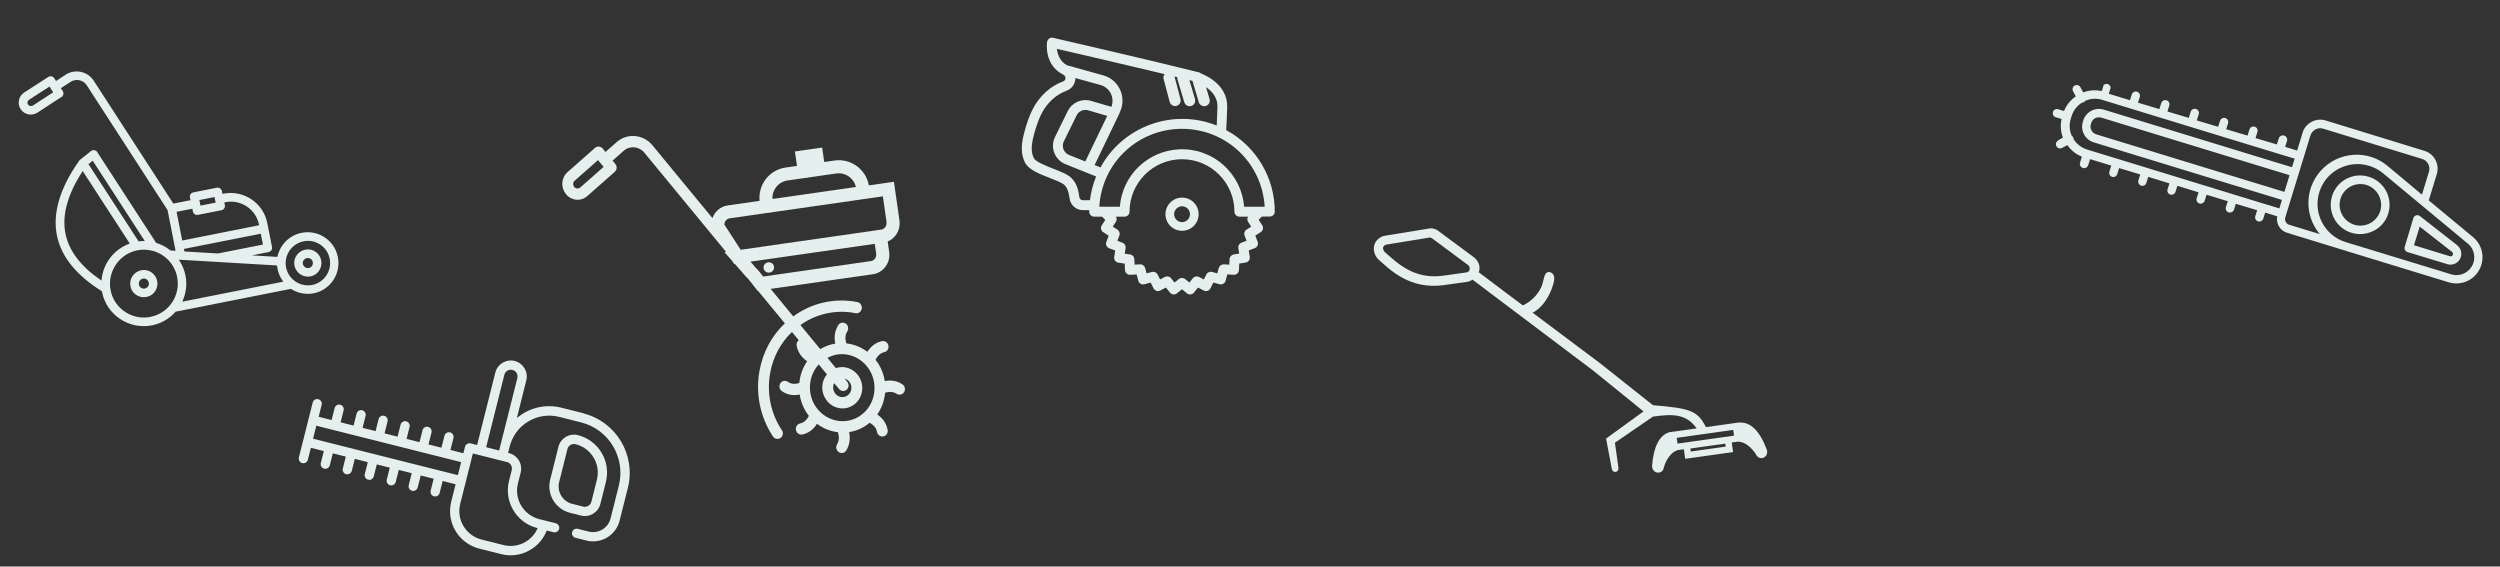 <?xml version="1.0" encoding="UTF-8"?><svg id="b" xmlns="http://www.w3.org/2000/svg" width="556" height="126" viewBox="0 0 556 126"><rect x="0" y="0" width="556" height="126" fill="#333333" stroke="none"/><g><path d="m193.22,41.18c-.66-3.56-4.02-6-7.64-5.48l-2.27.33-.46-3.21-6.06.87.46,3.21-2.53.36c-3.62.52-6.15,3.81-5.79,7.41l-7.1,1.02c-1.61.23-2.86,1.36-3.38,2.82l-13.33-16.18c-2.05-2.48-5.64-2.8-7.99-.71l-2.47,2.18-.63-.76c-.43-.53-1.2-.59-1.7-.15l-6.11,5.39c-.69.61-1.1,1.46-1.15,2.39-.06.92.24,1.83.82,2.54.56.69,1.4,1.13,2.3,1.21.18.02.37.01.55,0,.7-.06,1.37-.35,1.89-.83l6.09-5.37c.24-.21.39-.52.42-.85.02-.33-.08-.66-.29-.91l-.61-.74,2.47-2.18c1.35-1.2,3.41-1.01,4.59.41l18.18,22.08-.36.05,1.71,1.94.45.69.14-.02,1.89,2.14c.55.68.74.87.95,1.06.05.05.12.11.28.3l.18.22c.24.29.6.76,1.21,1.55l.52.68h.1s6,7.27,6,7.27c-2.92,2.77-4.9,6.43-5.64,10.57-.91,5.1.15,10.27,2.98,14.57.1.16.24.29.4.39.3.18.64.21.95.13.3-.08.56-.28.72-.57.27-.5.19-1.11-.19-1.5-2.39-3.71-3.27-8.16-2.49-12.53.64-3.57,2.34-6.73,4.85-9.14l1.51,1.83c-.37.28-.57.78-.46,1.28.3,1.42,1.09,2.56,2.33,3.41-.99,1.42-1.57,3.09-1.74,4.83-1.34.41-2.08.06-2.55-.26-.55-.39-1.3-.25-1.67.32-.37.57-.22,1.35.33,1.74,1.16.82,2.48,1.07,3.96.76.2,1.26.62,2.5,1.3,3.66.23.39.49.75.76,1.09-.66,1.26-1.42,1.57-1.96,1.69-.66.14-1.06.8-.92,1.48.14.68.79,1.11,1.44.97.1-.02.19-.05.29-.07,1.2-.34,2.19-1.11,2.95-2.31,1.38,1.04,2.99,1.68,4.66,1.88.31,1.03.26,1.92-.2,2.7-.35.58-.17,1.36.4,1.73.3.19.65.24.96.15.28-.08.53-.26.7-.54.54-.9.99-2.27.63-4.08.36-.06.71-.12,1.07-.22h0c.86-.24,1.69-.61,2.48-1.11.36-.22.69-.48,1-.74,1.24.68,1.54,1.47,1.64,2.03.13.68.76,1.13,1.41,1.01.03,0,.07-.01.1-.02.6-.17.98-.79.86-1.43-.26-1.42-1.04-2.57-2.31-3.43.99-1.42,1.59-3.1,1.75-4.84.99-.3,1.84-.23,2.57.24.3.19.64.24.96.15.28-.08.54-.26.7-.54.35-.59.17-1.36-.4-1.73-1.17-.76-2.48-.99-3.9-.7-.2-1.26-.62-2.5-1.31-3.66-.23-.39-.49-.74-.76-1.08.49-.94,1.15-1.52,1.95-1.7.66-.13,1.06-.8.92-1.48-.14-.68-.79-1.11-1.44-.97-.99.21-2.25.82-3.24,2.37-1.39-1.04-3-1.68-4.67-1.87-.43-1.38-.1-2.18.21-2.68.36-.58.2-1.35-.36-1.73-.56-.38-1.31-.22-1.66.36-.76,1.22-.97,2.59-.66,4.1-1.15.18-2.28.59-3.34,1.23l-4.41-5.36s.04-.03.06-.04c3.53-2.51,7.97-3.45,12.18-2.6.66.13,1.28-.31,1.4-.99.12-.68-.31-1.34-.97-1.47-4.84-.98-9.94.11-13.99,2.99-.09.06-.17.14-.26.2l-5.04-6.13,22.75-3.26c2.34-.33,3.96-2.56,3.61-4.95l-.33-2.33c1.78-.73,2.91-2.63,2.62-4.67l-1.23-8.61-5.57.8Zm-18.09-1.04l10.87-1.56c2.02-.29,3.91,1.04,4.35,3.01l-18.54,2.66c-.14-2.01,1.3-3.82,3.33-4.11Zm-46.09,1.55c-.19.17-.43.25-.68.23-.25-.02-.48-.14-.63-.32-.18-.22-.27-.48-.25-.75.02-.26.13-.5.32-.66l5.2-4.58,1.24,1.51-5.19,4.58Zm56.29,44.05c.04-.19.11-.36.2-.52l1.07,1.3c.27.32.65.47,1.03.44h0c.24-.02.48-.12.67-.29.51-.44.56-1.23.13-1.76l-.58-.71c.48.14.92.46,1.21.94.27.46.36,1.03.24,1.58-.12.55-.44,1-.9,1.29-.46.29-1.01.38-1.54.25-.53-.13-.97-.47-1.25-.95-.3-.48-.39-1.03-.27-1.57Zm.03-6.72c2.99-.84,6.32.43,8.06,3.34,1.8,3.05,1.26,6.9-1.08,9.24-.02.02-.04.04-.06.06-.35.34-.74.65-1.17.92-2.89,1.85-6.57,1.27-8.89-1.15-.03-.03-.05-.06-.08-.08-.35-.38-.67-.8-.95-1.26-1.74-2.96-1.28-6.68.9-9.04l1.82,2.22c-.44.55-.78,1.2-.93,1.91-.26,1.2-.05,2.42.59,3.46.61,1.03,1.59,1.77,2.75,2.06.74.19,1.5.18,2.21-.02.4-.11.78-.28,1.14-.51,1.01-.63,1.71-1.64,1.98-2.84.27-1.19.07-2.43-.55-3.48-1.16-1.88-3.3-2.64-5.2-1.99l-1.87-2.27c.43-.23.88-.42,1.33-.55Zm9.5-22.62c.12.81-.4,1.55-1.14,1.66l-23.98,3.44c-1.02-1.32-1.24-1.54-1.51-1.78-.09-.08-.19-.17-.68-.78l-.66-.75,27.66-3.96.31,2.17Zm2.29-7c.12.81-.4,1.55-1.14,1.66l-31.28,4.49-3.63-5.6c.02-.7.5-1.29,1.16-1.39l34.09-4.89.82,5.73Z" fill="#e4efee"/><path d="m171.15,60.62c.64-.09,1.09-.68,1-1.31s-.68-1.07-1.33-.97-1.09.68-1,1.31.68,1.07,1.33.97Z" fill="#e4efee"/></g><g><path d="m538.14,50.4l7.18,5.61c.25.18.31.52.13.77-.14.2-.39.28-.62.2l-7.96-2.44,1.27-4.14Zm-2.71,5.66l8.85,2.69c.56.18,1.18.14,1.71-.11l.13-.06c1.18-.63,1.62-2.1.99-3.28-.16-.3-.39-.57-.66-.78l-8.26-6.46c-.24-.19-.56-.25-.85-.16-.29.09-.52.32-.61.62l-1.92,6.37c-.16.49.12,1.01.61,1.17,0,0,0,0,0,0" fill="#e4efee"/><path d="m529.38,46.89c-.36,1.18-1.17,2.16-2.26,2.75-1.09.57-2.36.7-3.53.34-2.43-.76-3.79-3.33-3.07-5.77.36-1.18,1.18-2.16,2.26-2.74l.25-.12c1.03-.47,2.2-.55,3.28-.21,2.42.76,3.78,3.32,3.07,5.75m-2.54-7.57c-3.44-1.08-7.1.82-8.18,4.26-1.09,3.43.82,7.1,4.25,8.18,1.56.49,3.25.38,4.73-.31l.36-.16c1.53-.8,2.67-2.19,3.16-3.84,1.04-3.44-.89-7.07-4.32-8.13" fill="#e4efee"/><path d="m460.53,26.45l.2-.64c.38-1.24,1.2-2.29,2.29-2.98.13,0,.25-.03.36-.08l.05-.02c.13-.07.24-.18.32-.3,1.18-.53,2.51-.61,3.75-.24l.31.1,6.49,1.99,13,3.98,12.99,3.97,6.48,1.98,3.56,1.07-.6,1.91-41.86-12.81c-1.93-.59-3.97.5-4.56,2.43l-.09.28c-.59,1.94.5,3.98,2.43,4.57l41.85,12.8-.57,1.88-3.57-1.07-25.94-7.96-6.47-1.98-6.48-1.98-.32-.1c-1.24-.39-2.3-1.21-2.99-2.31,0-.14-.03-.28-.09-.41-.08-.13-.18-.23-.31-.31-.52-1.18-.61-2.52-.23-3.76m47.53,16.22l-41.87-12.81c-.94-.3-1.47-1.3-1.19-2.24l.09-.28c.14-.46.45-.84.87-1.07.42-.21.91-.26,1.37-.12l41.86,12.8-1.14,3.72Zm5.79-12.55c.17-.58.57-1.06,1.1-1.35l.13-.06c.51-.23,1.08-.27,1.61-.1l22,6.73c1.2.37,1.88,1.64,1.51,2.84,0,0,0,0,0,0l-1.56,5.1-7.44-6.22c-4.46-3.91-11.24-3.46-15.15,1-3.5,3.99-3.55,9.94-.13,13.99l-6.79-2.07c-.7-.21-1.09-.94-.88-1.63,0,0,0,0,0-.01l1.3-4.25,1.14-3.7,3.15-10.27Zm34.66,23.76l.24.2c1.3,1.01,1.84,2.72,1.36,4.29-.65,2.09-2.86,3.26-4.95,2.63l-23.47-7.16c-4.69-1.44-7.32-6.41-5.88-11.1.69-2.25,2.24-4.13,4.32-5.23l.48-.22c1.97-.91,4.21-1.06,6.29-.42,1.13.34,2.18.9,3.1,1.66l18.51,15.36Zm-90.76-22.65c-.46.23-.65.79-.42,1.25.23.46.79.65,1.25.42l.05-.02,1.15-.62c.8,1.15,1.92,2.05,3.23,2.57l-.41,1.35c-.15.49.13,1.01.62,1.16.49.16,1.01-.1,1.18-.59,0-.02,0-.03.02-.05l.42-1.32,4.71,1.44-.42,1.32c-.16.49.1,1.01.59,1.18,0,0,0,0,0,0,.49.15,1.01-.13,1.16-.62l.41-1.33,4.7,1.42-.42,1.33c-.15.49.13,1.01.62,1.16.22.07.45.06.66-.04.24-.11.43-.32.5-.58l.42-1.33,4.71,1.44-.42,1.33c-.15.49.13,1.01.62,1.16.22.06.45.05.65-.04.24-.11.42-.32.5-.57l.41-1.33,4.71,1.44-.42,1.33c-.15.49.13,1.01.62,1.16.22.06.45.05.66-.05.24-.11.43-.32.51-.57l.42-1.33,4.71,1.44-.42,1.33c-.15.49.13,1.01.62,1.16.22.06.45.05.65-.04.24-.1.43-.29.52-.54l.42-1.33,4.75,1.42-.42,1.33c-.15.49.13,1.01.63,1.16.22.07.45.05.65-.05.24-.11.43-.32.5-.58l.42-1.32,2.68.82c-.32,1.59.61,3.17,2.16,3.65l12.49,3.84,23.46,7.18c1.36.42,2.83.33,4.13-.27l.32-.15c2.84-1.51,3.92-5.05,2.41-7.89-.38-.72-.92-1.36-1.57-1.86l-9.7-8.04,1.79-5.85c.67-2.18-.56-4.5-2.74-5.17t0,0l-21.96-6.75c-2.18-.67-4.49.55-5.16,2.73,0,0,0,.01,0,.02l-1.2,3.94-2.67-.83.42-1.33c.14-.51-.15-1.04-.66-1.18-.51-.14-1.04.15-1.18.66l-.42,1.32-4.75-1.42.42-1.32c.18-.48-.07-1.02-.55-1.2-.48-.18-1.02.07-1.19.55-.01.03-.02.06-.03.09l-.42,1.33-4.75-1.42.42-1.33c.15-.49-.13-1.01-.62-1.16-.49-.15-1.01.13-1.17.62l-.42,1.33-4.75-1.42.42-1.33c.18-.48-.07-1.02-.55-1.2-.48-.18-1.02.07-1.2.55-.01.03-.02.06-.03.09l-.42,1.33-4.75-1.42.42-1.33c.15-.49-.13-1.02-.62-1.16-.49-.15-1.02.13-1.17.62l-.42,1.33-4.75-1.42.41-1.33c.13-.5-.18-1.01-.68-1.13-.46-.12-.94.13-1.1.58l-.42,1.33-4.71-1.44.42-1.33c-.04-.51-.49-.89-1.01-.85-.21.02-.4.1-.55.24l-.41,1.35c-1.38-.31-2.81-.21-4.13.29l-.62-1.14c-.24-.46-.81-.63-1.26-.39-.46.24-.63.8-.39,1.26l.61,1.16c-1.17.8-2.08,1.93-2.61,3.25l-1.35-.41c-.5-.13-1.01.18-1.13.68-.12.46.13.94.58,1.1l1.35.41c-.3,1.38-.2,2.81.3,4.13l-1.09.62Z" fill="#e4efee"/></g><g><path d="m112.73,102.74c.38.1.71.34.91.68.2.33.26.74.17,1.13l-.61,2.44c-1.14,4.53,1.61,9.19,6.12,10.4l.26.07-.12.25c-1.33,2.79-4.48,4.26-7.48,3.51l-4.89-1.23c-3.49-.88-5.62-4.43-4.74-7.92l2.82-11.22,7.55,1.9Zm-.56-19.39c.2-.79,1.01-1.28,1.81-1.08s1.28,1.01,1.08,1.81l-4.05,16.11-2.89-.73,4.05-16.11Zm-10.34,22.32l-32.21-8.1.73-2.89,32.21,8.1-.73,2.89Zm27.91-13.77l-4.89-1.23c-3.27-.82-6.69-.13-9.39,1.9l-.51.39,2.1-8.37c.48-1.9-.68-3.83-2.58-4.31s-3.83.68-4.31,2.58l-4.05,16.11-1.44-.36c-.55-.14-1.11.2-1.25.75l-.36,1.44-2.88-.73.67-2.66c.14-.55-.2-1.11-.75-1.25s-1.11.2-1.25.75l-.67,2.66-2.88-.73.67-2.66c.14-.55-.2-1.11-.75-1.25s-1.11.2-1.25.75l-.67,2.66-2.88-.73.67-2.66c.14-.55-.2-1.11-.75-1.25s-1.11.2-1.25.75l-.67,2.66-2.89-.73.67-2.66c.14-.55-.2-1.11-.75-1.25s-1.11.2-1.25.75l-.67,2.66-2.89-.73.67-2.66c.14-.55-.2-1.11-.75-1.25s-1.11.2-1.25.75l-.67,2.66-2.89-.73.67-2.66c.14-.55-.2-1.11-.75-1.25s-1.11.2-1.25.75l-.67,2.66-2.88-.73.67-2.66c.14-.55-.2-1.11-.75-1.25s-1.11.2-1.25.75l-3.07,12.22c-.14.55.2,1.11.75,1.25s1.11-.2,1.25-.75l.67-2.66,2.88.73-.67,2.66c-.14.55.2,1.11.75,1.25s1.11-.2,1.25-.75l.67-2.66,2.89.73-.67,2.66c-.14.55.2,1.11.75,1.25s1.11-.2,1.25-.75l.67-2.66,2.89.73-.67,2.66c-.14.55.2,1.11.75,1.25s1.11-.2,1.25-.75l.67-2.66,2.89.73-.67,2.66c-.14.55.2,1.11.75,1.25s1.11-.2,1.25-.75l.67-2.66,2.88.73-.67,2.66c-.14.55.2,1.11.75,1.25s1.11-.2,1.25-.75l.67-2.66,2.88.73-.67,2.66c-.14.55.2,1.11.75,1.25s1.11-.2,1.25-.75l.67-2.66,2.88.73-.98,3.88c-1.15,4.6,1.64,9.27,6.24,10.43l4.89,1.23c4.12,1.04,8.44-1.14,10.04-5.07l.08-.18,1.5.38c.55.14,1.11-.2,1.25-.75s-.2-1.11-.75-1.25l-3.67-.92c-3.49-.88-5.62-4.43-4.74-7.92l.61-2.44c.23-.92.09-1.88-.4-2.69-.49-.81-1.26-1.39-2.18-1.62l-.22-.06.36-1.44c1.22-4.84,6.14-7.78,10.98-6.57l4.89,1.23c6.19,1.55,9.95,7.85,8.4,14.04l-1.84,7.33c-.54,2.14-2.72,3.45-4.86,2.91l-2.44-.61c-.55-.14-1.11.2-1.25.75s.2,1.11.75,1.25l2.44.61c3.25.82,6.55-1.16,7.37-4.41l1.84-7.33c1.83-7.29-2.61-14.71-9.9-16.54" fill="#e4efee"/><path d="m131.52,111.59c-.2.79-1.01,1.28-1.81,1.08l-2.44-.61c-1.04-.26-1.91-.91-2.46-1.83-.55-.92-.71-2-.45-3.03l1.84-7.33c.2-.79,1.01-1.28,1.81-1.08,1.69.42,3.11,1.48,4.01,2.98.9,1.5,1.15,3.25.73,4.94l-1.23,4.89Zm2,.5l1.23-4.89c.56-2.23.22-4.54-.96-6.51-1.18-1.97-3.05-3.36-5.28-3.92-1.9-.48-3.83.68-4.31,2.58l-1.84,7.33c-.4,1.57-.15,3.21.68,4.6.82,1.37,2.18,2.38,3.73,2.77l2.44.61c1.9.48,3.83-.68,4.31-2.58" fill="#e4efee"/></g><path d="m392.93,99.98c-1.59-4.23-3.68-6.23-6.21-5.99v-.02s-.17.02-.17.02c0,0-.01,0-.02,0h-.06s0,.01,0,.01l-7.07.99c-1.89-3.74-3.61-4.17-11.79-4.88l-11.86-9.41-14.9-11.16s.09-.05.14-.07c3.14-1.73,4.35-5.66,4.6-6.87.08-.37.15-.89-.03-1.33-.26-.64-.98-.95-1.5-.67-.7.39-.71,1.74-1.16,2.94-.44,1.19-1.73,3.21-4.21,4.39l-3.45-2.58-2.37-1.79-4.03-3.04c.1-.01.09-.12.09-.12.37-1.11-.13-2.42-1.08-3.14l-7.93-5.88c-.71-.54-1.59-.73-2.4-.51l-9.43,1.54c-1.14.16-2.19,1.05-2.46,2.15-.27,1.1.11,2.32.85,3.06,2.67,2.38,7.01,6.86,14.7,5.78l5.1-.72c.42-.06.82-.22,1.2-.49,10.67,8.04,16.84,12.69,26.81,20.2l11.23,9.1-8.33,6.05,1.26,6.66s.12.85.86.75.63-.95.63-.95l-.78-5.54,8.47-5.81c4.62-.65,7.46-.55,9.71,2.63l-5.36.75h0s-.04,0-.06,0c0,0,0,0,0,0l-.66.09c-2.21.68-3.5,3.21-3.83,7.42-.06.78.42,1.44,1.14,1.56.14.02.27.02.4,0,.21-.03.41-.11.58-.24.28-.22.45-.55.5-.94.1-.37.93-3.16,3.1-3.82l1.34-.19.3,2.13,10.65-1.5-.3-2.13,1.36-.19c2.26.04,3.82,2.49,4.02,2.82.15.36.42.63.74.76.2.08.41.1.62.08.13-.02.26-.06.38-.12.66-.31.94-1.08.67-1.81Zm-66.08-40.03c-.06.33-.34.58-.76.64l-5.1.72c-6.66.94-10.39-2.99-13.04-5.27-.25-.28-.41-.68-.35-1.01.06-.33.45-.59.76-.64l9.64-1.57c.1-.01.33.06.56.24l7.93,5.88c.36.27.41.68.35,1.01Zm56.94,39.38l-7.76,1.09-.09-.67,7.76-1.09.09.67Zm1.86-2.44l-12.57,1.77-.18-1.28,12.57-1.77.18,1.28Z" fill="#e4efee"/><g><path d="m7.06,23.57c-.31.06-.67-.07-.84-.34-.11-.16-.14-.35-.1-.54.04-.21.17-.39.35-.51l4.55-2.93.31.49c.03.06.05.11.08.16.02.04.05.07.08.1l.34.53-.09.06-4.44,2.89c-.07.05-.16.08-.24.09m32.98,34.2c.08.01.14.02.22.01l21.36,1.26v.09c.03.23.06.46.11.69.19.97.59,1.87,1.17,2.68l.1.14-22.46,4.45.08-.19c.79-1.78,1.01-3.73.63-5.63-.23-1.18-.69-2.3-1.36-3.33l-.12-.18.25.02Zm.86-2.41l17.1-3.38.48,2.41-9.99,1.98-7.47-.44-.11-.56Zm-1.63-8.25l3.51-.69.12.62c.1.52.61.85,1.12.75l5.24-1.04c.52-.1.85-.61.75-1.12l-.12-.62.2-.04c3.46-.69,6.84,1.56,7.52,5.01l.02.11-.11.02-16.99,3.38-1.26-6.37Zm5.07-2.62l3.37-.67.25,1.24-3.37.67-.25-1.24Zm19.18,13.84s.01-.06.02-.08c0-.02.01-.04.01-.05,0-.06,0-.12,0-.18.23-2.19,1.83-3.93,3.98-4.36,2.67-.53,5.26,1.21,5.79,3.88s-1.2,5.3-3.87,5.83c-2.68.53-5.3-1.22-5.83-3.91-.07-.36-.1-.74-.09-1.13m-30.05,12.15c-4.09.81-8.07-1.84-8.88-5.92-.02-.08-.03-.16-.04-.25l-.02-.12c0-.09-.01-.17-.03-.24-.44-3.89,2.2-7.52,6.03-8.28h.02c1.06-.21,2.13-.19,3.2.07.04.02.08.02.11.03h.05c2.82.76,4.91,3,5.48,5.85.81,4.07-1.85,8.04-5.92,8.84m-10.91-8.06l-.15-.1c-4.41-3.02-7.05-6.46-7.84-10.23-.86-4.08.39-8.75,3.72-13.89l.09-.14.09.14,10.38,15.98-.13.05c-3.4,1.26-5.81,4.4-6.14,8.01l-.02.19Zm-1.95-26.65l.07.1,11.51,17.75h-.2c-.33,0-.69.02-1.1.07h-.07s-.04-.05-.04-.05l-11.12-17.12.94-.76Zm-6.94-14.17c.44-.29.56-.88.28-1.32l-.42-.65,2.15-1.41c1.21-.77,2.83-.43,3.6.76l17.97,27.75,1.79,9.06-1.13-.07-.03-.02c-.94-.75-1.99-1.31-3.13-1.66h-.04s-.02-.05-.02-.05l-13.15-20.26s-.05-.05-.07-.07c-.02-.02-.05-.04-.07-.06-.03-.02-.05-.04-.08-.05-.03-.02-.05-.03-.08-.04-.03-.01-.05-.03-.08-.03-.03-.01-.06-.02-.1-.03-.03,0-.05-.01-.08-.02-.03,0-.07-.01-.11-.01-.02,0-.05,0-.08,0-.04,0-.07,0-.1,0-.03,0-.05,0-.08.01-.04,0-.07.02-.1.03-.03,0-.05.02-.08.03-.03.01-.06.03-.09.05l-.08.05s-.02.01-.03.02l-2.45,1.96s-.02.02-.03.03c-.03.02-.03.03-.04.03,0,0-.02.02-.02.03l-.02.02s-.04.04-.06.07l-.04.05c-4.3,6.11-5.94,11.72-4.9,16.69.98,4.64,4.32,8.77,9.95,12.28l.04.03v.05s.01.04.02.05c0,.02,0,.03,0,.05,1.01,5.1,6,8.43,11.12,7.42,2.02-.4,3.83-1.44,5.21-3l.02-.03,25.66-5.08.04.02c1.51.96,3.29,1.3,5.03.96,3.7-.73,6.11-4.35,5.37-8.07-.73-3.7-4.34-6.11-8.04-5.38-2.68.53-4.8,2.6-5.38,5.26l-.02.09h-.09s-5.57-.33-5.57-.33l3.71-.74c.52-.1.85-.61.75-1.12l-1.06-5.35c-.89-4.48-5.27-7.4-9.77-6.51l-.2.04-.12-.62c-.1-.52-.61-.85-1.12-.75l-5.24,1.04c-.52.1-.85.6-.75,1.12l.12.62-3.81.75-.04-.06-17.67-27.28c-1.35-2.07-4.15-2.67-6.24-1.33l-2.14,1.41-.4-.62c-.29-.44-.88-.57-1.32-.28l-5.35,3.45c-.62.4-1.03,1.01-1.18,1.73-.14.7,0,1.41.39,1.99.6.9,1.72,1.36,2.8,1.14.32-.06.62-.18.9-.36l5.34-3.48Z" fill="#e4efee"/><path d="m68.26,57.4c.6-.12,1.18.27,1.3.87.12.63-.25,1.21-.86,1.33s-1.21-.28-1.34-.9.3-1.18.9-1.3m.81,4.07c1.63-.32,2.69-1.93,2.36-3.58s-1.91-2.69-3.54-2.37-2.73,1.92-2.4,3.55,1.93,2.73,3.58,2.4" fill="#e4efee"/><path d="m32.22,64.17c-.6.12-1.21-.27-1.33-.86-.12-.62.28-1.22.9-1.34s1.18.3,1.3.9-.29,1.18-.87,1.3m-.81-4.07c-1.65.33-2.73,1.93-2.4,3.58s1.93,2.69,3.58,2.36,2.69-1.91,2.37-3.54c-.33-1.65-1.92-2.73-3.55-2.4" fill="#e4efee"/></g><g><path d="m272.75,28.98l-.04-.02v-.05c.05-.95.17-3.34.22-5.08.06-2.49-1.15-4.66-3.51-6.27-.73-.49-1.53-.91-2.38-1.26h-.02c-.22-.19-.49-.28-.76-.28h-.02s-.09-.04-.14-.05c-.06-.02-.13-.04-.19-.06-9.71-2.44-31.5-7.46-31.7-7.5-.29-.07-.58-.02-.83.14-.26.16-.43.42-.51.78-.03.2-.7,5.05,3.48,7.21.27.14.59.38.62.76.03.34-.18.67-.5.79-1.48.55-2.82,1.37-3.98,2.45-2.23,2.1-3.49,4.48-4.66,8.79-.92,3.39-.64,5.12.06,6.69.74,1.67,3.2,2.63,5.58,3.56,1.31.51,2.8,1.09,3.28,1.58.85.87,1.03,2.28,1.12,2.96.18,1.48,1.45,2.61,2.94,2.62h1.43v.07c0,.09,0,.18,0,.27,0,.61.49,1.1,1.1,1.1h1.75l.73.73-.79,1.21c-.16.25-.21.54-.15.83.04.2.14.39.28.54l1.41.95-.52,1.35c-.22.56.07,1.2.63,1.42l1.35.51-.23,1.43c-.05.29.02.58.19.82.17.24.43.4.72.44l1.42.22.07,1.45c.03.6.55,1.06,1.16,1.04l1.43-.08.37,1.4c.07.28.25.52.51.67.26.15.55.19.85.11l1.38-.38.65,1.29c.13.26.36.46.63.55.28.09.58.07.85-.07l1.27-.66.9,1.12c.18.23.44.37.74.41.29.03.58-.05.82-.24l1.11-.91,1.11.91c.23.19.51.27.81.24.3-.03.56-.17.75-.41l.9-1.12,1.27.66c.26.14.56.16.84.07.29-.09.51-.28.65-.56l.65-1.29,1.38.38c.58.16,1.19-.19,1.35-.77l.37-1.41,1.43.08c.29.01.57-.08.79-.28.22-.2.35-.46.37-.77l.07-1.45,1.42-.22c.29-.04.55-.2.72-.44.17-.24.24-.53.2-.83l-.23-1.43,1.35-.51c.53-.2.83-.79.66-1.34l-.55-1.44,1.21-.78c.25-.16.42-.41.48-.69.06-.29,0-.58-.15-.83l-.79-1.22.73-.73h1.75c.61,0,1.1-.49,1.1-1.1,0-7.54-4.12-14.47-10.73-18.08Zm-37.7-18.02v-.1s.09.02.09.02c3.34.77,14.94,3.46,23.78,5.58l.1.02-.06.08c-.2.3-.26.64-.18.98l1.36,5.14c.15.54.64.91,1.2.91.11,0,.23-.02.34-.05.65-.18,1.02-.84.86-1.5l-1.33-5.03.61.15v.06c0,.13,0,.25.03.36l1.53,5.13c.09.32.29.58.58.75.28.16.62.21.94.12.32-.09.59-.29.75-.58.17-.3.21-.63.11-.99l-1.24-4.19.69.17v.04s1.4,4.68,1.4,4.68c.15.54.64.91,1.2.91.11,0,.22-.01.33-.04.32-.09.59-.29.75-.58.17-.3.2-.63.11-.99l-.78-2.63.17.12c1.61,1.17,2.41,2.6,2.37,4.27-.02.98-.08,2.34-.16,4.06v.1s-.1-.04-.1-.04c-4.66-1.85-9.84-1.93-14.6-.21-4.76,1.72-8.71,5.09-11.11,9.5l-.03.06-1.32-.53.03-.07,5.37-11.16.35-.85c.6-1.44.6-3.03,0-4.48-.6-1.44-1.72-2.57-3.16-3.16-.22-.09-.44-.17-.67-.23l-8.06-2.24c-1.62-.89-2.1-2.44-2.23-3.58Zm6.32,24.95l-3.62-1.45c-.54-.22-.97-.64-1.2-1.18-.23-.54-.24-1.14-.02-1.69.02-.05.04-.1.07-.15l2.83-5.76c.37-.76,1.12-1.23,1.97-1.23.21,0,.42.03.62.09l4.23,1.23-.04.08-4.84,10.05Zm2.39,3.4c-.67,1.65-1.13,3.39-1.35,5.16v.06h-1.59c-.39,0-.72-.3-.77-.69-.18-1.4-.52-2.99-1.73-4.22-.81-.82-2.31-1.41-4.05-2.09-1.59-.62-4-1.56-4.37-2.4-.52-1.17-.69-2.44.06-5.22,1.06-3.92,2.12-5.95,4.04-7.76.94-.88,2.04-1.55,3.25-1.99,1.13-.43,1.88-1.49,1.92-2.71v-.09s5.58,1.55,5.58,1.55c1.94.54,3.08,2.55,2.54,4.49-.03.1-.06.2-.1.3l-.02.06-.06-.02-4.47-1.3c-2.06-.6-4.24.36-5.18,2.28l-2.83,5.76c-.52,1.05-.59,2.25-.21,3.36.38,1.11,1.17,2.01,2.22,2.53.1.05.2.1.31.14l6.85,2.75-.03.07Zm33.44,11.76c-.42.28-.59.83-.41,1.31l.45,1.16-1.15.44c-.48.18-.77.69-.69,1.2l.2,1.22-1.21.19c-.51.08-.91.51-.93,1.03l-.06,1.24-1.22-.07c-.52-.02-.99.32-1.13.82l-.31,1.19-1.18-.32c-.5-.14-1.04.1-1.27.57l-.55,1.1-1.09-.56c-.46-.24-1.04-.12-1.36.29l-.77.96-.95-.78c-.39-.32-1.01-.32-1.4,0l-.95.78-.77-.96c-.33-.41-.9-.53-1.37-.29l-1.08.56-.55-1.1c-.23-.47-.77-.7-1.27-.57l-1.18.32-.31-1.19c-.13-.49-.61-.85-1.13-.82l-1.22.07-.06-1.23c-.02-.52-.41-.96-.93-1.03l-1.21-.19.2-1.22c.08-.51-.21-1.02-.69-1.2l-1.15-.44.45-1.16c.19-.48,0-1.04-.43-1.32l-1.04-.67.68-1.04c.21-.32.23-.73.07-1.08l-.05-.1h1.93c.61,0,1.1-.49,1.1-1.1,0-6.43,5.23-11.67,11.67-11.67s11.66,5.23,11.66,11.67c0,.61.49,1.1,1.1,1.1h1.93l-.05.1c-.17.35-.14.76.07,1.08l.68,1.04-1.05.68Zm-.51-5.1v-.07c-.3-3.53-1.91-6.77-4.55-9.15-2.75-2.47-6.31-3.73-10-3.53-3.36.18-6.53,1.56-8.93,3.89-2.4,2.33-3.87,5.45-4.15,8.79v.07h-4.57v-.08c.3-4.7,2.34-9.06,5.75-12.26,3.42-3.21,7.91-4.98,12.63-4.98s9.22,1.77,12.64,4.98c3.41,3.21,5.45,7.56,5.75,12.26v.08s-4.56,0-4.56,0Z" fill="#e4efee"/><path d="m262.89,43.95c-2.03,0-3.69,1.65-3.69,3.69s1.65,3.69,3.69,3.69,3.69-1.65,3.69-3.69-1.65-3.69-3.69-3.69Zm0,5.45c-.97,0-1.76-.79-1.76-1.76s.79-1.76,1.76-1.76,1.76.79,1.76,1.76-.79,1.76-1.76,1.76Z" fill="#e4efee"/></g></svg>